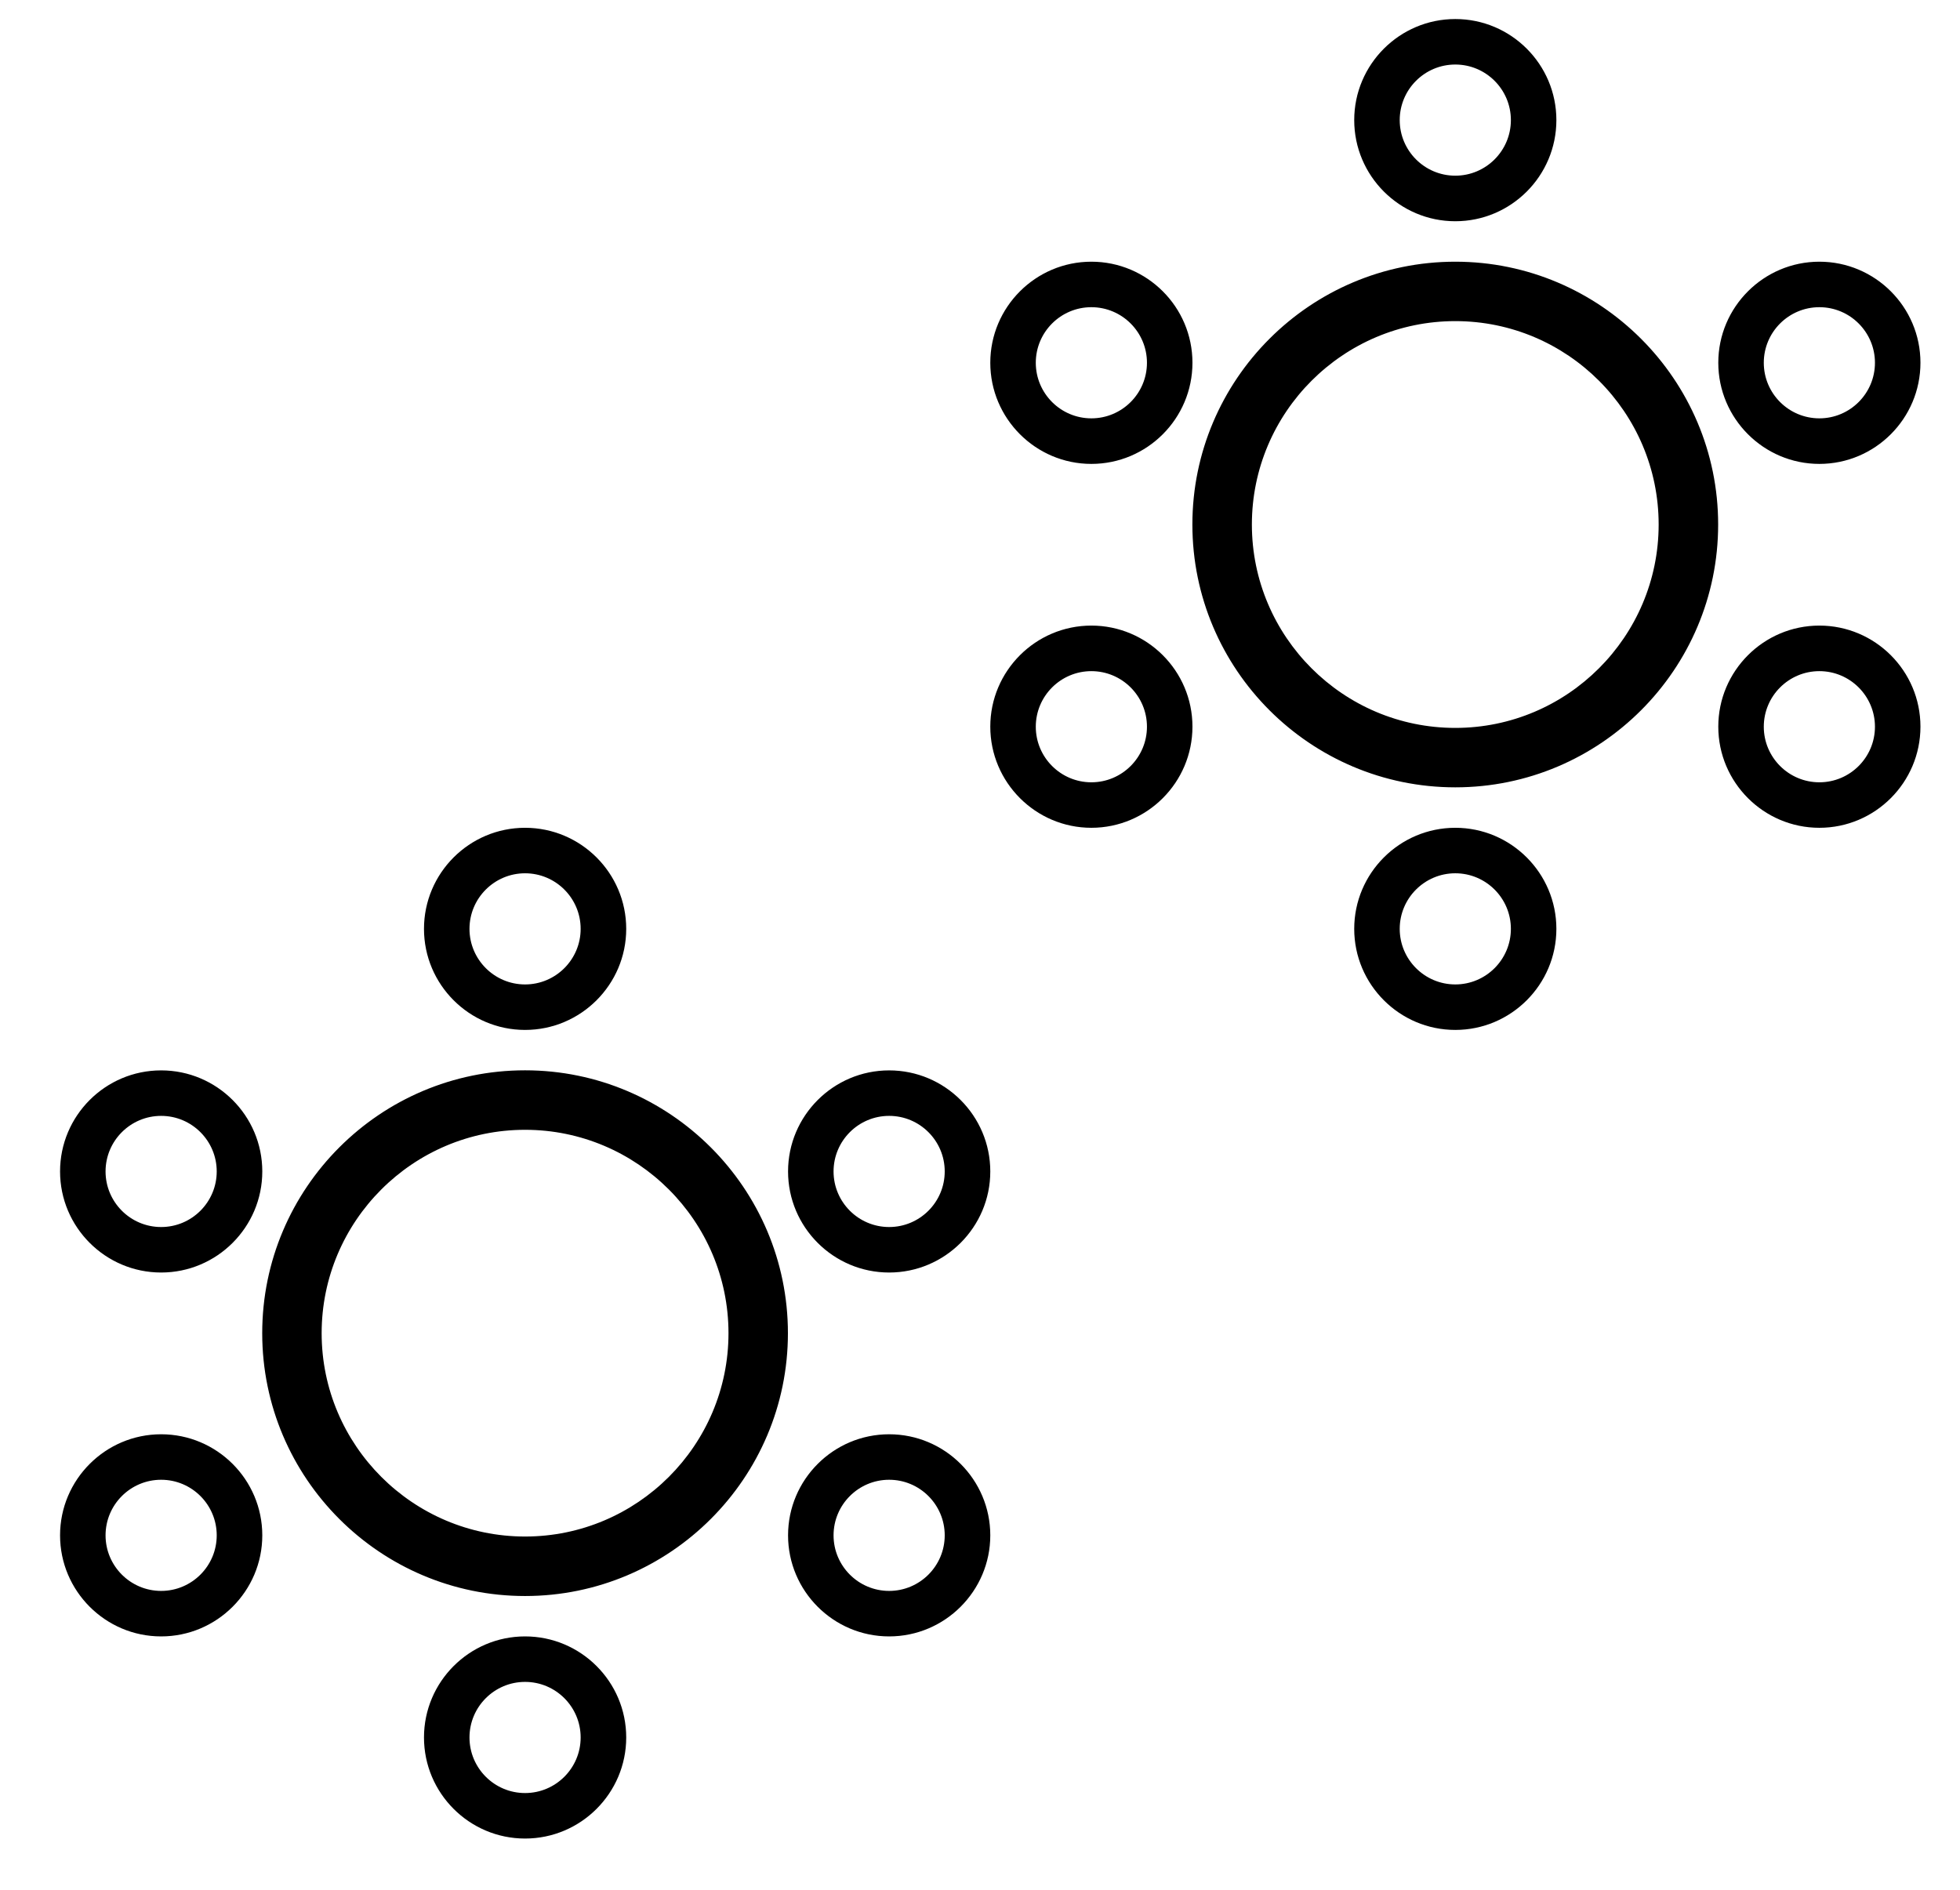 <svg xmlns="http://www.w3.org/2000/svg" width="28" height="27" viewBox="0 0 28 27"><path d="m7.501,14.715c.796,0,1.445-.648,1.445-1.444s-.648-1.444-1.445-1.444-1.444.648-1.444,1.444.648,1.444,1.444,1.444Zm0-2.238c.438,0,.794.356.794.794s-.356.794-.794.794-.794-.356-.794-.794.356-.794.794-.794Zm5.201,2.816c-.796,0-1.444.648-1.444,1.444s.648,1.444,1.444,1.444,1.445-.648,1.445-1.444-.648-1.444-1.445-1.444Zm0,2.238c-.438,0-.794-.356-.794-.794s.356-.794.794-.794.794.356.794.794-.356.794-.794.794Zm-10.4.65c.796,0,1.445-.648,1.445-1.444s-.648-1.444-1.445-1.444-1.444.648-1.444,1.444.648,1.444,1.444,1.444Zm0-2.238c.438,0,.794.356.794.794s-.356.794-.794.794-.794-.356-.794-.794.356-.794.794-.794Zm10.4,4.549c-.796,0-1.444.648-1.444,1.444s.648,1.444,1.444,1.444,1.445-.648,1.445-1.444-.648-1.444-1.445-1.444Zm0,2.238c-.438,0-.794-.356-.794-.794s.356-.794.794-.794.794.356.794.794-.356.794-.794.794Zm-10.4-2.238c-.796,0-1.444.648-1.444,1.444s.648,1.444,1.444,1.444,1.445-.648,1.445-1.444-.648-1.444-1.445-1.444Zm0,2.238c-.438,0-.794-.356-.794-.794s.356-.794.794-.794.794.356.794.794-.356.794-.794.794Zm5.199.65c-.796,0-1.444.648-1.444,1.444s.648,1.444,1.444,1.444,1.445-.648,1.445-1.444-.648-1.444-1.445-1.444Zm0,2.238c-.438,0-.794-.356-.794-.794s.356-.794.794-.794.794.356.794.794-.356.794-.794.794Zm0-10.326c-2.071,0-3.755,1.685-3.755,3.756s1.685,3.755,3.755,3.755,3.755-1.685,3.755-3.755-1.685-3.756-3.755-3.756Zm0,6.661c-1.602,0-2.906-1.304-2.906-2.905s1.304-2.906,2.906-2.906,2.906,1.304,2.906,2.906-1.304,2.905-2.906,2.905ZM20.79,3.161c.796,0,1.444-.648,1.444-1.445s-.648-1.444-1.444-1.444-1.444.648-1.444,1.444.648,1.445,1.444,1.445Zm0-2.239c.438,0,.794.356.794.794s-.356.794-.794.794-.794-.356-.794-.794.356-.794.794-.794Zm5.201,5.706c.796,0,1.444-.648,1.444-1.445s-.648-1.444-1.444-1.444-1.444.648-1.444,1.444.648,1.445,1.444,1.445Zm0-2.239c.438,0,.794.356.794.794s-.356.794-.794.794-.794-.356-.794-.794.356-.794.794-.794Zm-10.4,2.239c.796,0,1.444-.648,1.444-1.445s-.648-1.444-1.444-1.444-1.444.648-1.444,1.444.648,1.445,1.444,1.445Zm0-2.239c.438,0,.794.356.794.794s-.356.794-.794.794-.794-.356-.794-.794.356-.794.794-.794Zm10.4,4.549c-.796,0-1.444.648-1.444,1.444s.648,1.445,1.444,1.445,1.444-.648,1.444-1.445-.648-1.444-1.444-1.444Zm0,2.239c-.438,0-.794-.356-.794-.794s.356-.794.794-.794.794.356.794.794-.356.794-.794.794Zm-10.4-2.239c-.796,0-1.444.648-1.444,1.444s.648,1.445,1.444,1.445,1.444-.648,1.444-1.445-.648-1.444-1.444-1.444Zm0,2.239c-.438,0-.794-.356-.794-.794s.356-.794.794-.794.794.356.794.794-.356.794-.794.794Zm5.199.65c-.796,0-1.444.648-1.444,1.444s.648,1.444,1.444,1.444,1.444-.648,1.444-1.444-.648-1.444-1.444-1.444Zm0,2.238c-.438,0-.794-.356-.794-.794s.356-.794.794-.794.794.356.794.794-.356.794-.794.794Zm0-10.326c-2.071,0-3.756,1.685-3.756,3.755s1.685,3.755,3.756,3.755,3.755-1.685,3.755-3.755-1.685-3.755-3.755-3.755Zm0,6.661c-1.603,0-2.906-1.304-2.906-2.906s1.304-2.906,2.906-2.906,2.905,1.304,2.905,2.906-1.304,2.906-2.905,2.906Z" /></svg>